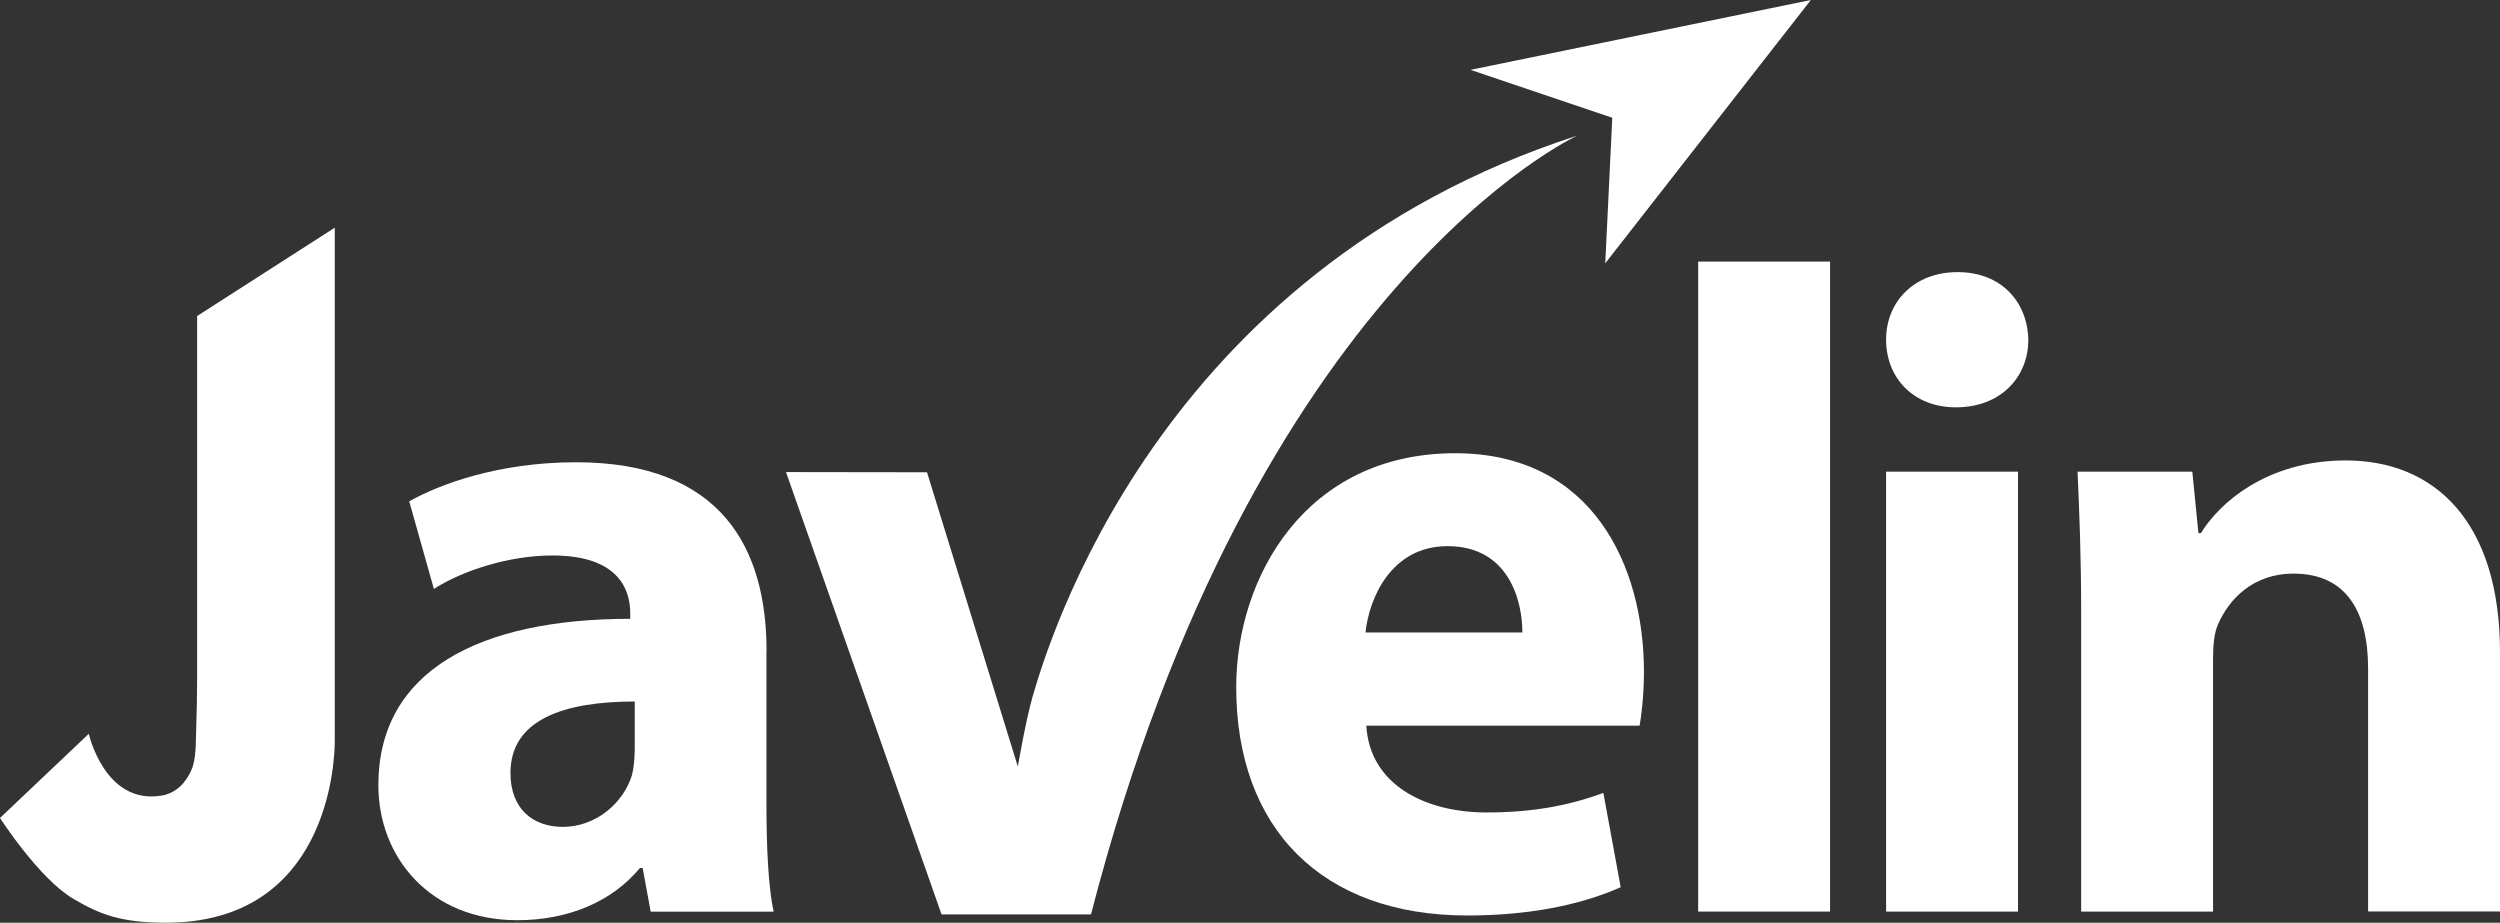 <?xml version="1.0" encoding="UTF-8"?>
<svg id="b" data-name="Layer 2" xmlns="http://www.w3.org/2000/svg" viewBox="0 0 249.43 92.06">
  <rect x="0" y="0" width="249.43" height="92.06" fill="#333333" stroke="none"/>
  <defs>
    <style>
      .e, .f {
        fill: #fff;
      }

      .f {
        fill-rule: evenodd;
      }
    </style>
  </defs>
  <g id="c" data-name="Layer 1">
    <g id="d" data-name="Layer 1 1">
      <path class="f" d="M78.42,47.1l14.07.02,9.06,29.36s.81-4.68,1.45-6.89c1.51-5.19,12.35-42.48,54.37-56.06,0,0-32.25,14.72-48.52,77.7h-14.91l-15.52-44.13Z"/>
      <path class="f" d="M146.72,6.97l14.14,4.78-.7,14.52L180.67,0l-33.96,6.97h0Z"/>
      <path class="f" d="M76.48,64.95c0-10.33-4.57-18.83-19.01-18.83-7.78,0-13.66,2.22-16.64,3.9l2.46,8.74c2.81-1.81,7.46-3.34,11.82-3.34,6.55,0,7.77,3.34,7.77,5.78v.54c-15.12,0-25.13,5.21-25.13,16.6,0,7.21,5.18,13.47,13.86,13.47,5.07,0,9.43-1.83,12.24-5.21h.27l.8,4.36h12.27c-.54-2.45-.72-6.53-.72-10.71v-15.3ZM63.32,74.9c0,.83-.09,1.68-.26,2.41-.87,2.87-3.67,5.19-6.89,5.19-2.97,0-5.24-1.76-5.24-5.38,0-5.37,5.41-7.13,12.4-7.13,0,0,0,4.91,0,4.91Z"/>
      <path class="f" d="M33.41,22.71l-13.74,8.82v35.94c0,1.88-.04,3.57-.09,5.1-.06,1.54.02,3.12-.49,4.27-.51,1.18-1.47,2.29-2.97,2.54-5.68.94-7.26-6.17-7.26-6.17L0,81.61s3.89,6.06,7.34,8.08c2.64,1.56,4.77,2.37,9.21,2.37,16.07,0,16.85-15.78,16.85-18.11V22.71h0Z"/>
      <path class="f" d="M163.59,72.4c.17-.98.43-3.04.43-5.36,0-10.63-5.16-21.82-18.83-21.82-14.95,0-21.85,12.4-21.85,23.34,0,14.05,8.5,22.78,23.06,22.78,5.73,0,10.99-.91,15.3-2.82l-1.73-9.41c-3.53,1.3-7.15,1.95-11.66,1.95-6.17,0-11.65-2.79-11.99-8.66,0,0,27.26,0,27.26,0ZM136.24,63.1c.36-3.48,2.61-8.61,8.18-8.61,6.08,0,7.47,5.39,7.47,8.61h-15.65Z"/>
      <rect class="e" x="169.43" y="26.1" width="13.16" height="64.85"/>
      <path class="f" d="M201.34,47.06h-13.16v43.89h13.16s0-43.89,0-43.89ZM195.31,27.15c-4.31,0-7.13,2.93-7.13,6.74s2.73,6.75,6.96,6.75c4.49,0,7.23-3.02,7.23-6.75-.09-3.81-2.73-6.74-7.05-6.74"/>
      <path class="f" d="M207.64,90.95h13.16v-25.22c0-1.25.09-2.5.48-3.4,1.07-2.5,3.48-5.1,7.54-5.1,5.32,0,7.45,3.85,7.45,9.48v24.23h13.16v-25.84c0-13.01-6.49-19.16-15.39-19.16-7.92,0-12.66,4.31-14.45,7.25h-.25l-.61-6.13h-11.45c.18,3.95.36,8.53.36,14v29.89h0Z"/>
    </g>
  </g>
</svg>